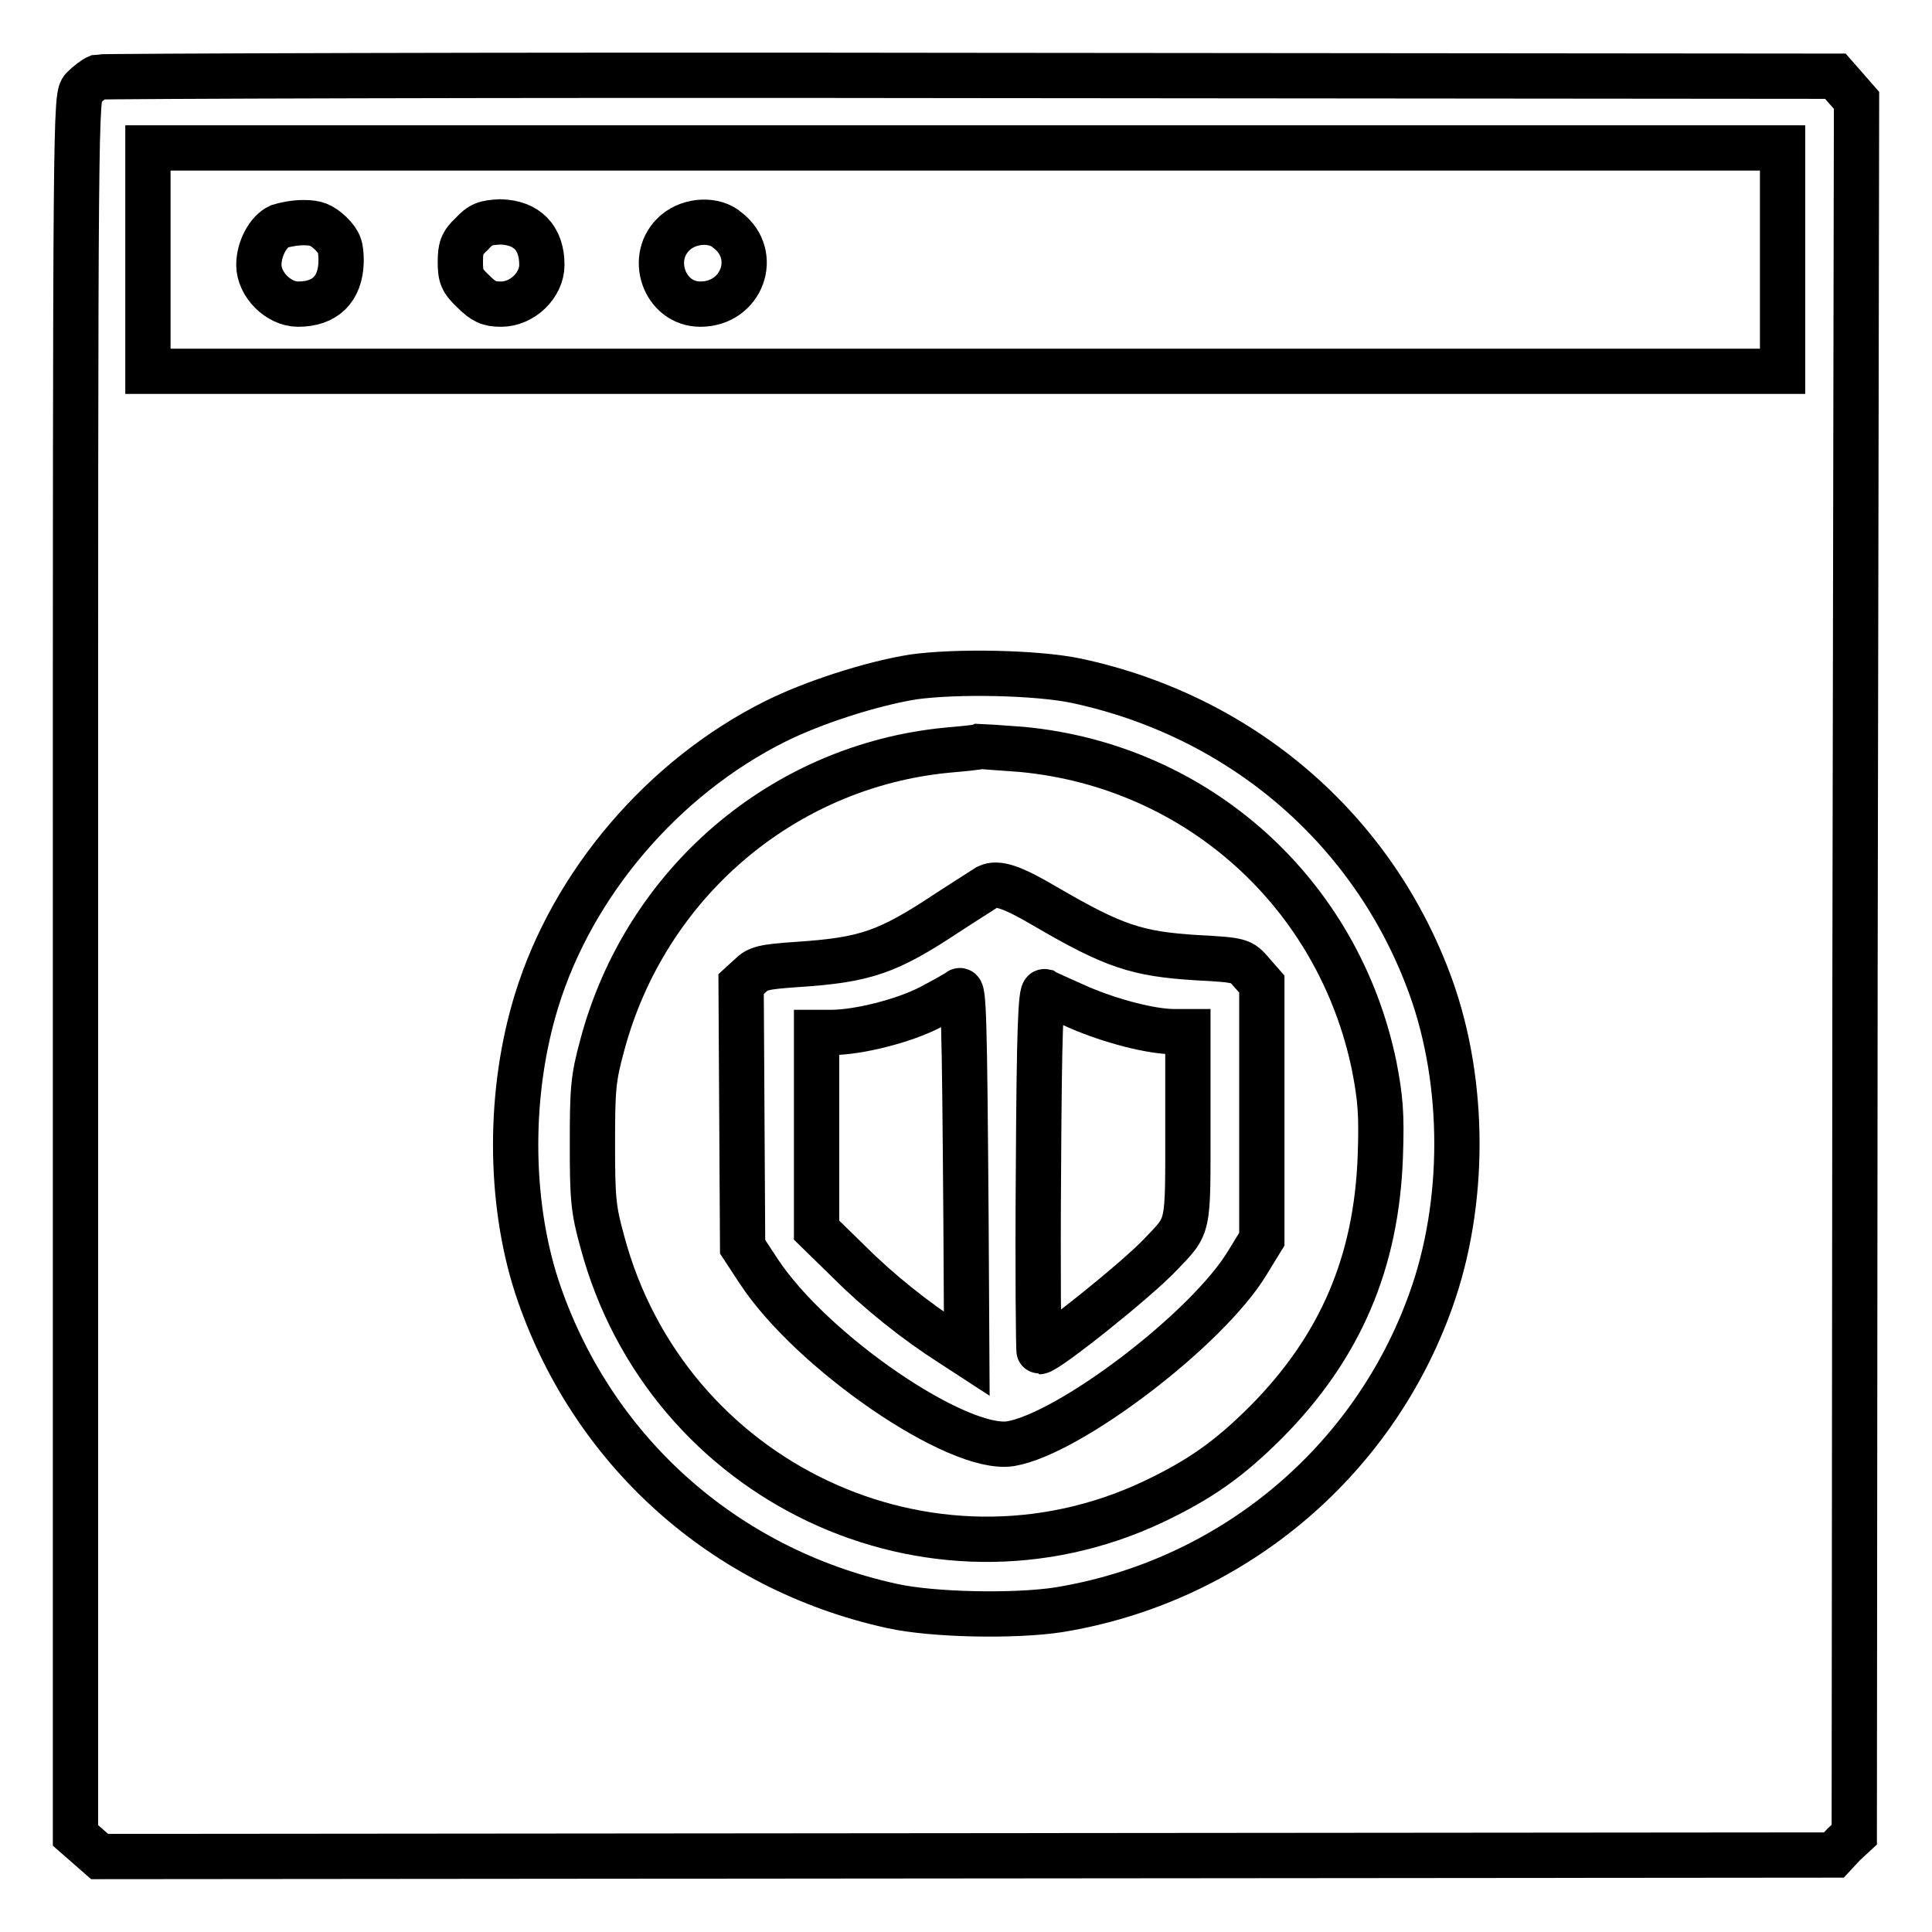 <?xml version="1.0" encoding="utf-8"?>
<!-- Svg Vector Icons : http://www.onlinewebfonts.com/icon -->
<!DOCTYPE svg PUBLIC "-//W3C//DTD SVG 1.1//EN" "http://www.w3.org/Graphics/SVG/1.1/DTD/svg11.dtd">
<svg version="1.1" xmlns="http://www.w3.org/2000/svg" xmlns:xlink="http://www.w3.org/1999/xlink" x="0px" y="0px" viewBox="0 0 256 256" enable-background="new 0 0 256 256" xml:space="preserve">
<g><g><g><path stroke-width="6" fill-opacity="0" stroke="#000000"  d="M13,10.2c-0.5,0.2-1.4,0.9-2,1.5c-1,1.1-1,1.8-1,116.3v115.2l1.6,1.4l1.6,1.4l114.9-0.1l114.9-0.1l1.3-1.4l1.4-1.3l0.1-114.9L246,13.3l-1.4-1.6l-1.4-1.6L128.5,10C65.5,9.9,13.5,10.1,13,10.2z M236.2,34.4v14.8H127.9H19.6V34.4V19.6h108.3h108.3V34.4L236.2,34.4z M142.6,90.2c22,4.7,39.5,19.8,47,40.6c4.6,12.8,4.6,28.7,0,41.5c-7.7,21.6-26.6,37.3-49.3,41c-5.8,0.9-16.7,0.7-22.1-0.5c-22.4-4.9-40-20.8-47.1-42.4c-3.7-11.5-3.7-25.8,0-37.8c4.8-15.6,16.8-29.6,31.6-37c5-2.5,12.7-5,18.3-5.9C126.7,88.9,137.3,89.1,142.6,90.2z"/><path stroke-width="6" fill-opacity="0" stroke="#000000"  d="M37,30c-1.5,0.7-2.7,3-2.7,5.1c0,2.6,2.6,5.2,5.2,5.2c3.6,0,5.6-2,5.7-5.6c0-2-0.2-2.6-1.4-3.8c-1.2-1.1-1.9-1.4-3.6-1.4C39,29.5,37.6,29.8,37,30z"/><path stroke-width="6" fill-opacity="0" stroke="#000000"  d="M62.5,31c-1.3,1.2-1.5,1.9-1.5,3.7c0,1.9,0.2,2.5,1.7,3.9c1.4,1.4,2.1,1.7,3.7,1.7c2.8,0,5.4-2.5,5.4-5.2c0-3.6-2-5.6-5.5-5.7C64.3,29.5,63.7,29.7,62.5,31z"/><path stroke-width="6" fill-opacity="0" stroke="#000000"  d="M89.5,30.8c-3.7,3.2-1.5,9.5,3.3,9.5c5.5,0,7.9-6.5,3.6-9.8C94.7,29,91.5,29.1,89.5,30.8z"/><path stroke-width="6" fill-opacity="0" stroke="#000000"  d="M125.5,99.4c-21.8,2.1-40,17.7-45.7,39.1c-1.2,4.4-1.3,5.8-1.3,13c0,7.2,0.1,8.7,1.3,13c8.5,31.9,43.5,48.4,73,34.5c6.3-3,10.1-5.7,15-10.6c9.8-9.9,14.6-21.1,15.1-35.2c0.2-5.7,0-7.7-0.8-11.9c-4.7-22.9-23.4-39.8-46.7-42c-2.9-0.2-5.4-0.4-5.5-0.4C129.7,99,127.8,99.2,125.5,99.4z M138.5,120.1c9.1,5.3,12.1,6.3,20.1,6.8c5.8,0.3,5.9,0.4,7.2,1.9l1.4,1.6v16.9v16.9l-1.9,3.1c-5.3,8.8-23.6,22.7-31.4,24c-7,1.1-26.4-12.2-33.4-22.9l-2.1-3.2l-0.1-17.4l-0.1-17.4l1.2-1.1c1-1,1.8-1.2,6.2-1.5c9.1-0.6,12-1.6,20-6.9c2.6-1.7,5-3.2,5.3-3.4C132.2,116.9,134.1,117.5,138.5,120.1z"/><path stroke-width="6" fill-opacity="0" stroke="#000000"  d="M127.1,131.3c-0.2,0.2-2,1.2-3.9,2.2c-3.5,1.8-9.5,3.3-13,3.3h-2v13.1V163l4.3,4.2c4,4,8.9,7.9,13.6,10.9l2,1.3l-0.1-17.8C127.8,134.7,127.7,130.8,127.1,131.3z"/><path stroke-width="6" fill-opacity="0" stroke="#000000"  d="M137.6,155.2c-0.1,13.1,0,23.9,0.1,23.9c1,0,12.9-9.5,16.1-12.9c3.8-4,3.6-3.1,3.6-17v-12.5h-1.8c-3.1,0-8.4-1.4-12.6-3.2c-2.2-1-4.3-1.9-4.6-2.1C137.9,131.3,137.7,136.5,137.6,155.2z"/></g></g></g>
</svg>